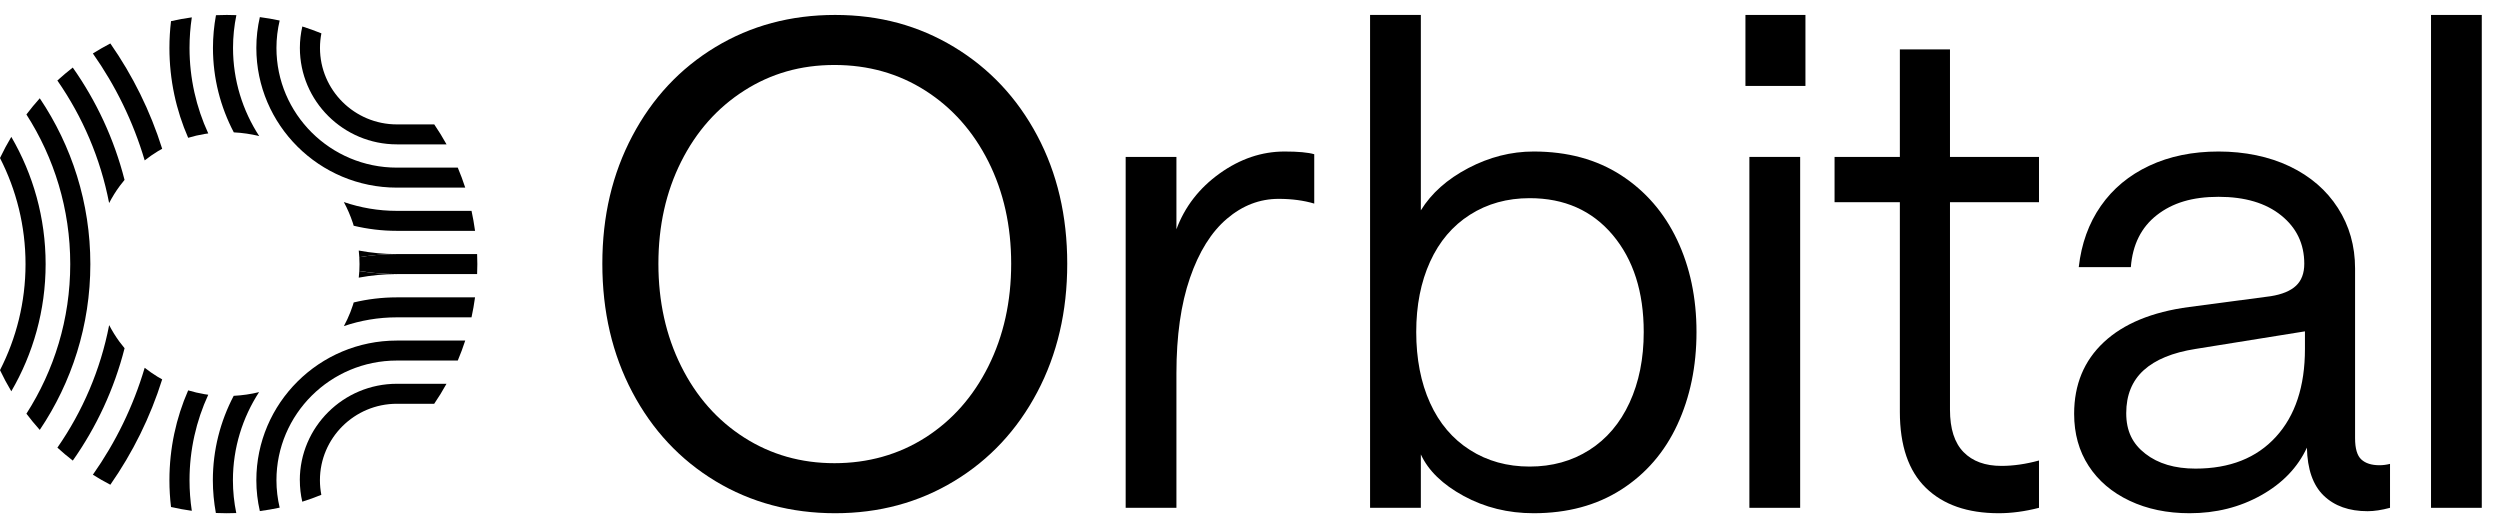 <svg width="142" height="30" viewBox="0 0 142 30" fill="none" xmlns="http://www.w3.org/2000/svg">
<path d="M8.97 8.588C9.049 8.539 9.13 8.495 9.212 8.451C8.535 6.297 7.535 4.283 6.267 2.468C5.929 2.645 5.598 2.835 5.275 3.037C6.566 4.869 7.569 6.916 8.218 9.11C8.458 8.921 8.709 8.746 8.97 8.588Z" fill="black"/>
<path d="M8.946 21.396C8.693 21.242 8.451 21.071 8.218 20.89C7.569 23.085 6.566 25.132 5.275 26.964C5.598 27.167 5.928 27.357 6.267 27.533C7.535 25.716 8.536 23.704 9.212 21.548C9.122 21.498 9.033 21.449 8.946 21.396Z" fill="black"/>
<path d="M6.806 10.558C6.891 10.442 6.981 10.33 7.074 10.219C6.485 7.9 5.476 5.744 4.133 3.837C3.832 4.071 3.539 4.317 3.258 4.573C4.688 6.63 5.708 8.989 6.198 11.534C6.376 11.193 6.577 10.865 6.806 10.558Z" fill="black"/>
<path d="M6.791 19.418C6.569 19.117 6.374 18.798 6.2 18.466C5.709 21.011 4.69 23.369 3.26 25.426C3.541 25.683 3.833 25.928 4.135 26.162C5.478 24.255 6.487 22.099 7.076 19.779C6.978 19.661 6.882 19.54 6.791 19.417V19.418Z" fill="black"/>
<path d="M2.259 5.582C1.994 5.877 1.74 6.184 1.5 6.502C3.076 8.96 3.99 11.875 3.99 15C3.99 18.125 3.076 21.04 1.5 23.498C1.74 23.816 1.994 24.123 2.259 24.418C4.073 21.722 5.132 18.482 5.132 15C5.132 11.519 4.073 8.28 2.259 5.582Z" fill="black"/>
<path d="M0.642 7.774C0.41 8.163 0.196 8.563 0 8.975C0.926 10.786 1.45 12.833 1.45 15C1.45 17.167 0.926 19.214 0 21.024C0.196 21.436 0.41 21.836 0.642 22.225C1.881 20.098 2.592 17.63 2.592 15C2.592 12.37 1.881 9.902 0.642 7.774Z" fill="black"/>
<path d="M20.377 15.77C21.079 15.64 21.803 15.569 22.542 15.569C21.816 15.569 21.103 15.508 20.408 15.393C20.408 15.397 20.408 15.403 20.408 15.407C20.401 15.529 20.39 15.649 20.377 15.77Z" fill="black"/>
<path d="M11.829 22.421C11.757 22.411 11.684 22.401 11.612 22.389C11.297 22.336 10.989 22.262 10.688 22.173C10.003 23.738 9.623 25.464 9.623 27.278C9.623 27.793 9.654 28.3 9.714 28.799C10.102 28.887 10.496 28.958 10.895 29.014C10.809 28.447 10.765 27.868 10.765 27.278C10.765 25.546 11.147 23.901 11.829 22.421Z" fill="black"/>
<path d="M20.09 17.18C20.074 17.232 20.06 17.283 20.044 17.332C20 17.464 19.953 17.595 19.903 17.726C19.796 17.999 19.672 18.266 19.533 18.523C20.477 18.201 21.488 18.025 22.54 18.025H26.782C26.863 17.652 26.93 17.273 26.982 16.89H22.539C21.695 16.89 20.875 16.992 20.088 17.18H20.09Z" fill="black"/>
<path d="M14.719 22.271C14.253 22.388 13.77 22.457 13.274 22.483C12.519 23.919 12.09 25.55 12.09 27.279C12.09 27.913 12.151 28.535 12.261 29.138C12.465 29.146 12.671 29.152 12.876 29.152C13.059 29.152 13.24 29.148 13.42 29.141C13.296 28.539 13.23 27.916 13.23 27.279C13.23 25.435 13.778 23.716 14.716 22.271H14.719Z" fill="black"/>
<path d="M14.56 27.279C14.56 27.88 14.63 28.465 14.759 29.029C15.14 28.979 15.515 28.914 15.885 28.834C15.767 28.335 15.702 27.814 15.702 27.279C15.702 23.529 18.769 20.479 22.54 20.479H26.002C26.159 20.109 26.299 19.73 26.425 19.344H22.54C18.14 19.344 14.56 22.903 14.56 27.279Z" fill="black"/>
<path d="M17.031 27.279C17.031 27.697 17.079 28.104 17.169 28.496C17.537 28.381 17.898 28.251 18.252 28.106C18.2 27.838 18.172 27.561 18.172 27.277C18.172 24.881 20.132 22.934 22.541 22.934H24.663C24.913 22.568 25.146 22.189 25.361 21.799H22.54C19.501 21.799 17.029 24.257 17.029 27.277L17.031 27.279Z" fill="black"/>
<path d="M20.408 14.609C21.103 14.494 21.816 14.433 22.542 14.433C21.803 14.433 21.079 14.362 20.377 14.231C20.39 14.351 20.401 14.47 20.407 14.592C20.407 14.598 20.407 14.603 20.407 14.61L20.408 14.609Z" fill="black"/>
<path d="M10.688 7.827C10.987 7.736 11.296 7.664 11.611 7.611C11.684 7.599 11.757 7.589 11.829 7.579C11.147 6.098 10.765 4.455 10.765 2.722C10.765 2.132 10.81 1.553 10.895 0.986C10.495 1.042 10.101 1.113 9.714 1.201C9.654 1.7 9.623 2.207 9.623 2.722C9.623 4.534 10.004 6.262 10.688 7.827Z" fill="black"/>
<path d="M20.408 14.609C20.415 14.738 20.42 14.869 20.42 15.001C20.42 15.042 20.417 15.083 20.417 15.123C20.415 15.212 20.414 15.303 20.41 15.391C21.105 15.506 21.817 15.567 22.543 15.567H27.1C27.107 15.378 27.113 15.189 27.113 14.999C27.113 14.809 27.109 14.62 27.1 14.432H22.543C21.817 14.432 21.103 14.492 20.41 14.607L20.408 14.609Z" fill="black"/>
<path d="M19.531 11.477C19.734 11.855 19.905 12.251 20.042 12.664C20.059 12.715 20.074 12.769 20.089 12.822C20.876 13.01 21.696 13.112 22.54 13.112H26.983C26.931 12.729 26.864 12.35 26.783 11.977H22.541C21.488 11.977 20.477 11.8 19.533 11.477H19.531Z" fill="black"/>
<path d="M13.277 7.518C13.773 7.543 14.257 7.614 14.722 7.729C13.783 6.284 13.236 4.566 13.236 2.722C13.236 2.085 13.302 1.462 13.426 0.86C13.245 0.853 13.063 0.849 12.882 0.849C12.675 0.849 12.471 0.854 12.267 0.863C12.157 1.466 12.096 2.088 12.096 2.722C12.096 4.451 12.525 6.081 13.28 7.518H13.277Z" fill="black"/>
<path d="M22.54 10.657H26.425C26.299 10.271 26.159 9.892 26.002 9.521H22.54C18.769 9.521 15.702 6.471 15.702 2.722C15.702 2.187 15.767 1.666 15.885 1.166C15.514 1.087 15.139 1.021 14.759 0.972C14.63 1.535 14.56 2.12 14.56 2.722C14.56 7.097 18.14 10.657 22.54 10.657Z" fill="black"/>
<path d="M22.542 8.201H25.364C25.148 7.811 24.915 7.432 24.666 7.066H22.544C20.134 7.066 18.175 5.117 18.175 2.723C18.175 2.439 18.203 2.162 18.255 1.894C17.901 1.751 17.54 1.62 17.172 1.504C17.082 1.896 17.033 2.303 17.033 2.722C17.033 5.743 19.505 8.2 22.544 8.2L22.542 8.201Z" fill="black"/>
<path d="M40.636 27.327C38.626 26.111 37.053 24.427 35.917 22.277C34.78 20.126 34.213 17.694 34.213 14.981C34.213 12.267 34.78 9.873 35.917 7.723C37.053 5.572 38.626 3.889 40.636 2.673C42.647 1.457 44.912 0.849 47.435 0.849C49.957 0.849 52.185 1.457 54.196 2.673C56.205 3.889 57.779 5.566 58.915 7.704C60.051 9.841 60.619 12.267 60.619 14.981C60.619 17.694 60.051 20.127 58.915 22.277C57.778 24.428 56.205 26.112 54.196 27.327C52.185 28.544 49.931 29.151 47.435 29.151C44.938 29.151 42.647 28.543 40.636 27.327ZM52.566 24.85C54.088 23.877 55.281 22.527 56.143 20.799C57.004 19.071 57.435 17.131 57.435 14.981C57.435 12.83 57.004 10.898 56.143 9.182C55.281 7.467 54.088 6.123 52.566 5.15C51.042 4.177 49.32 3.691 47.397 3.691C45.475 3.691 43.789 4.177 42.266 5.15C40.743 6.123 39.55 7.467 38.689 9.182C37.828 10.898 37.397 12.83 37.397 14.981C37.397 17.131 37.828 19.071 38.689 20.799C39.55 22.527 40.743 23.877 42.266 24.85C43.789 25.823 45.499 26.309 47.397 26.309C49.295 26.309 51.042 25.823 52.566 24.85Z" fill="black"/>
<path d="M72.626 11.295C71.552 11.295 70.572 11.672 69.686 12.427C68.799 13.182 68.1 14.303 67.589 15.788C67.077 17.272 66.821 19.077 66.821 21.202V28.844H63.938V8.913H66.821V13.023C67.296 11.743 68.113 10.687 69.274 9.854C70.435 9.023 71.665 8.606 72.964 8.606C73.738 8.606 74.3 8.658 74.649 8.76V11.564C74.05 11.385 73.375 11.295 72.626 11.295Z" fill="black"/>
<path d="M83.138 28.172C81.94 27.519 81.128 26.732 80.704 25.81V28.844H77.82V0.849H80.704V11.947C81.304 10.975 82.203 10.175 83.401 9.547C84.599 8.92 85.835 8.606 87.109 8.606C89.032 8.606 90.686 9.054 92.073 9.95C93.458 10.846 94.52 12.069 95.256 13.617C95.993 15.167 96.361 16.914 96.361 18.859C96.361 20.804 95.998 22.559 95.274 24.12C94.55 25.682 93.488 26.911 92.091 27.807C90.692 28.703 89.031 29.151 87.109 29.151C85.66 29.151 84.337 28.825 83.138 28.172ZM90.274 25.56C91.26 24.933 92.021 24.038 92.559 22.872C93.095 21.707 93.364 20.37 93.364 18.859C93.364 16.581 92.777 14.745 91.603 13.348C90.429 11.953 88.856 11.256 86.884 11.256C85.611 11.256 84.481 11.569 83.495 12.197C82.508 12.824 81.753 13.714 81.229 14.865C80.704 16.018 80.442 17.349 80.442 18.859C80.442 20.369 80.704 21.739 81.229 22.891C81.753 24.044 82.508 24.933 83.495 25.56C84.481 26.188 85.611 26.501 86.884 26.501C88.158 26.501 89.287 26.188 90.274 25.56Z" fill="black"/>
<path d="M102.549 0.849V4.881H99.141V0.849H102.549ZM99.365 8.913H102.249V28.844H99.365V8.913Z" fill="black"/>
<path d="M115.816 11.486H110.759V23.276C110.759 24.351 111.015 25.151 111.527 25.676C112.038 26.201 112.757 26.463 113.681 26.463C114.354 26.463 115.066 26.361 115.815 26.156V28.844C115.016 29.049 114.255 29.151 113.531 29.151C111.757 29.151 110.377 28.671 109.391 27.711C108.404 26.751 107.912 25.311 107.912 23.39V11.486H104.203V8.913H107.912V2.807H110.759V8.913H115.815V11.486L115.816 11.486Z" fill="black"/>
<path d="M120.957 28.441C119.959 27.968 119.184 27.308 118.635 26.463C118.086 25.618 117.811 24.633 117.811 23.506C117.811 21.842 118.373 20.486 119.497 19.436C120.62 18.386 122.231 17.721 124.328 17.439L128.973 16.825C129.622 16.722 130.102 16.524 130.415 16.229C130.727 15.935 130.883 15.519 130.883 14.981C130.883 13.855 130.446 12.94 129.572 12.236C128.698 11.531 127.513 11.179 126.014 11.179C124.515 11.179 123.398 11.525 122.511 12.216C121.625 12.907 121.131 13.893 121.032 15.173H118.073C118.223 13.842 118.641 12.683 119.328 11.698C120.015 10.712 120.933 9.951 122.081 9.413C123.229 8.875 124.54 8.606 126.014 8.606C127.488 8.606 128.885 8.889 130.059 9.451C131.233 10.014 132.144 10.802 132.793 11.813C133.443 12.825 133.768 13.97 133.768 15.25V24.889C133.768 25.478 133.886 25.881 134.124 26.098C134.361 26.316 134.704 26.425 135.153 26.425C135.353 26.425 135.552 26.399 135.753 26.348V28.844C135.278 28.971 134.854 29.036 134.479 29.036C133.43 29.036 132.601 28.742 131.989 28.153C131.377 27.564 131.058 26.655 131.033 25.426C130.509 26.553 129.641 27.456 128.43 28.133C127.219 28.812 125.865 29.151 124.366 29.151C123.093 29.151 121.956 28.914 120.957 28.441ZM129.272 24.812C130.371 23.609 130.921 21.945 130.921 19.82V18.821L124.703 19.82C123.404 20.025 122.424 20.428 121.762 21.029C121.101 21.631 120.77 22.444 120.77 23.468C120.77 24.492 121.131 25.21 121.857 25.772C122.581 26.335 123.529 26.617 124.704 26.617C126.652 26.617 128.173 26.016 129.272 24.812Z" fill="black"/>
<path d="M138.082 0.849H140.965V28.844H138.082V0.849Z" fill="black"/>
</svg>
